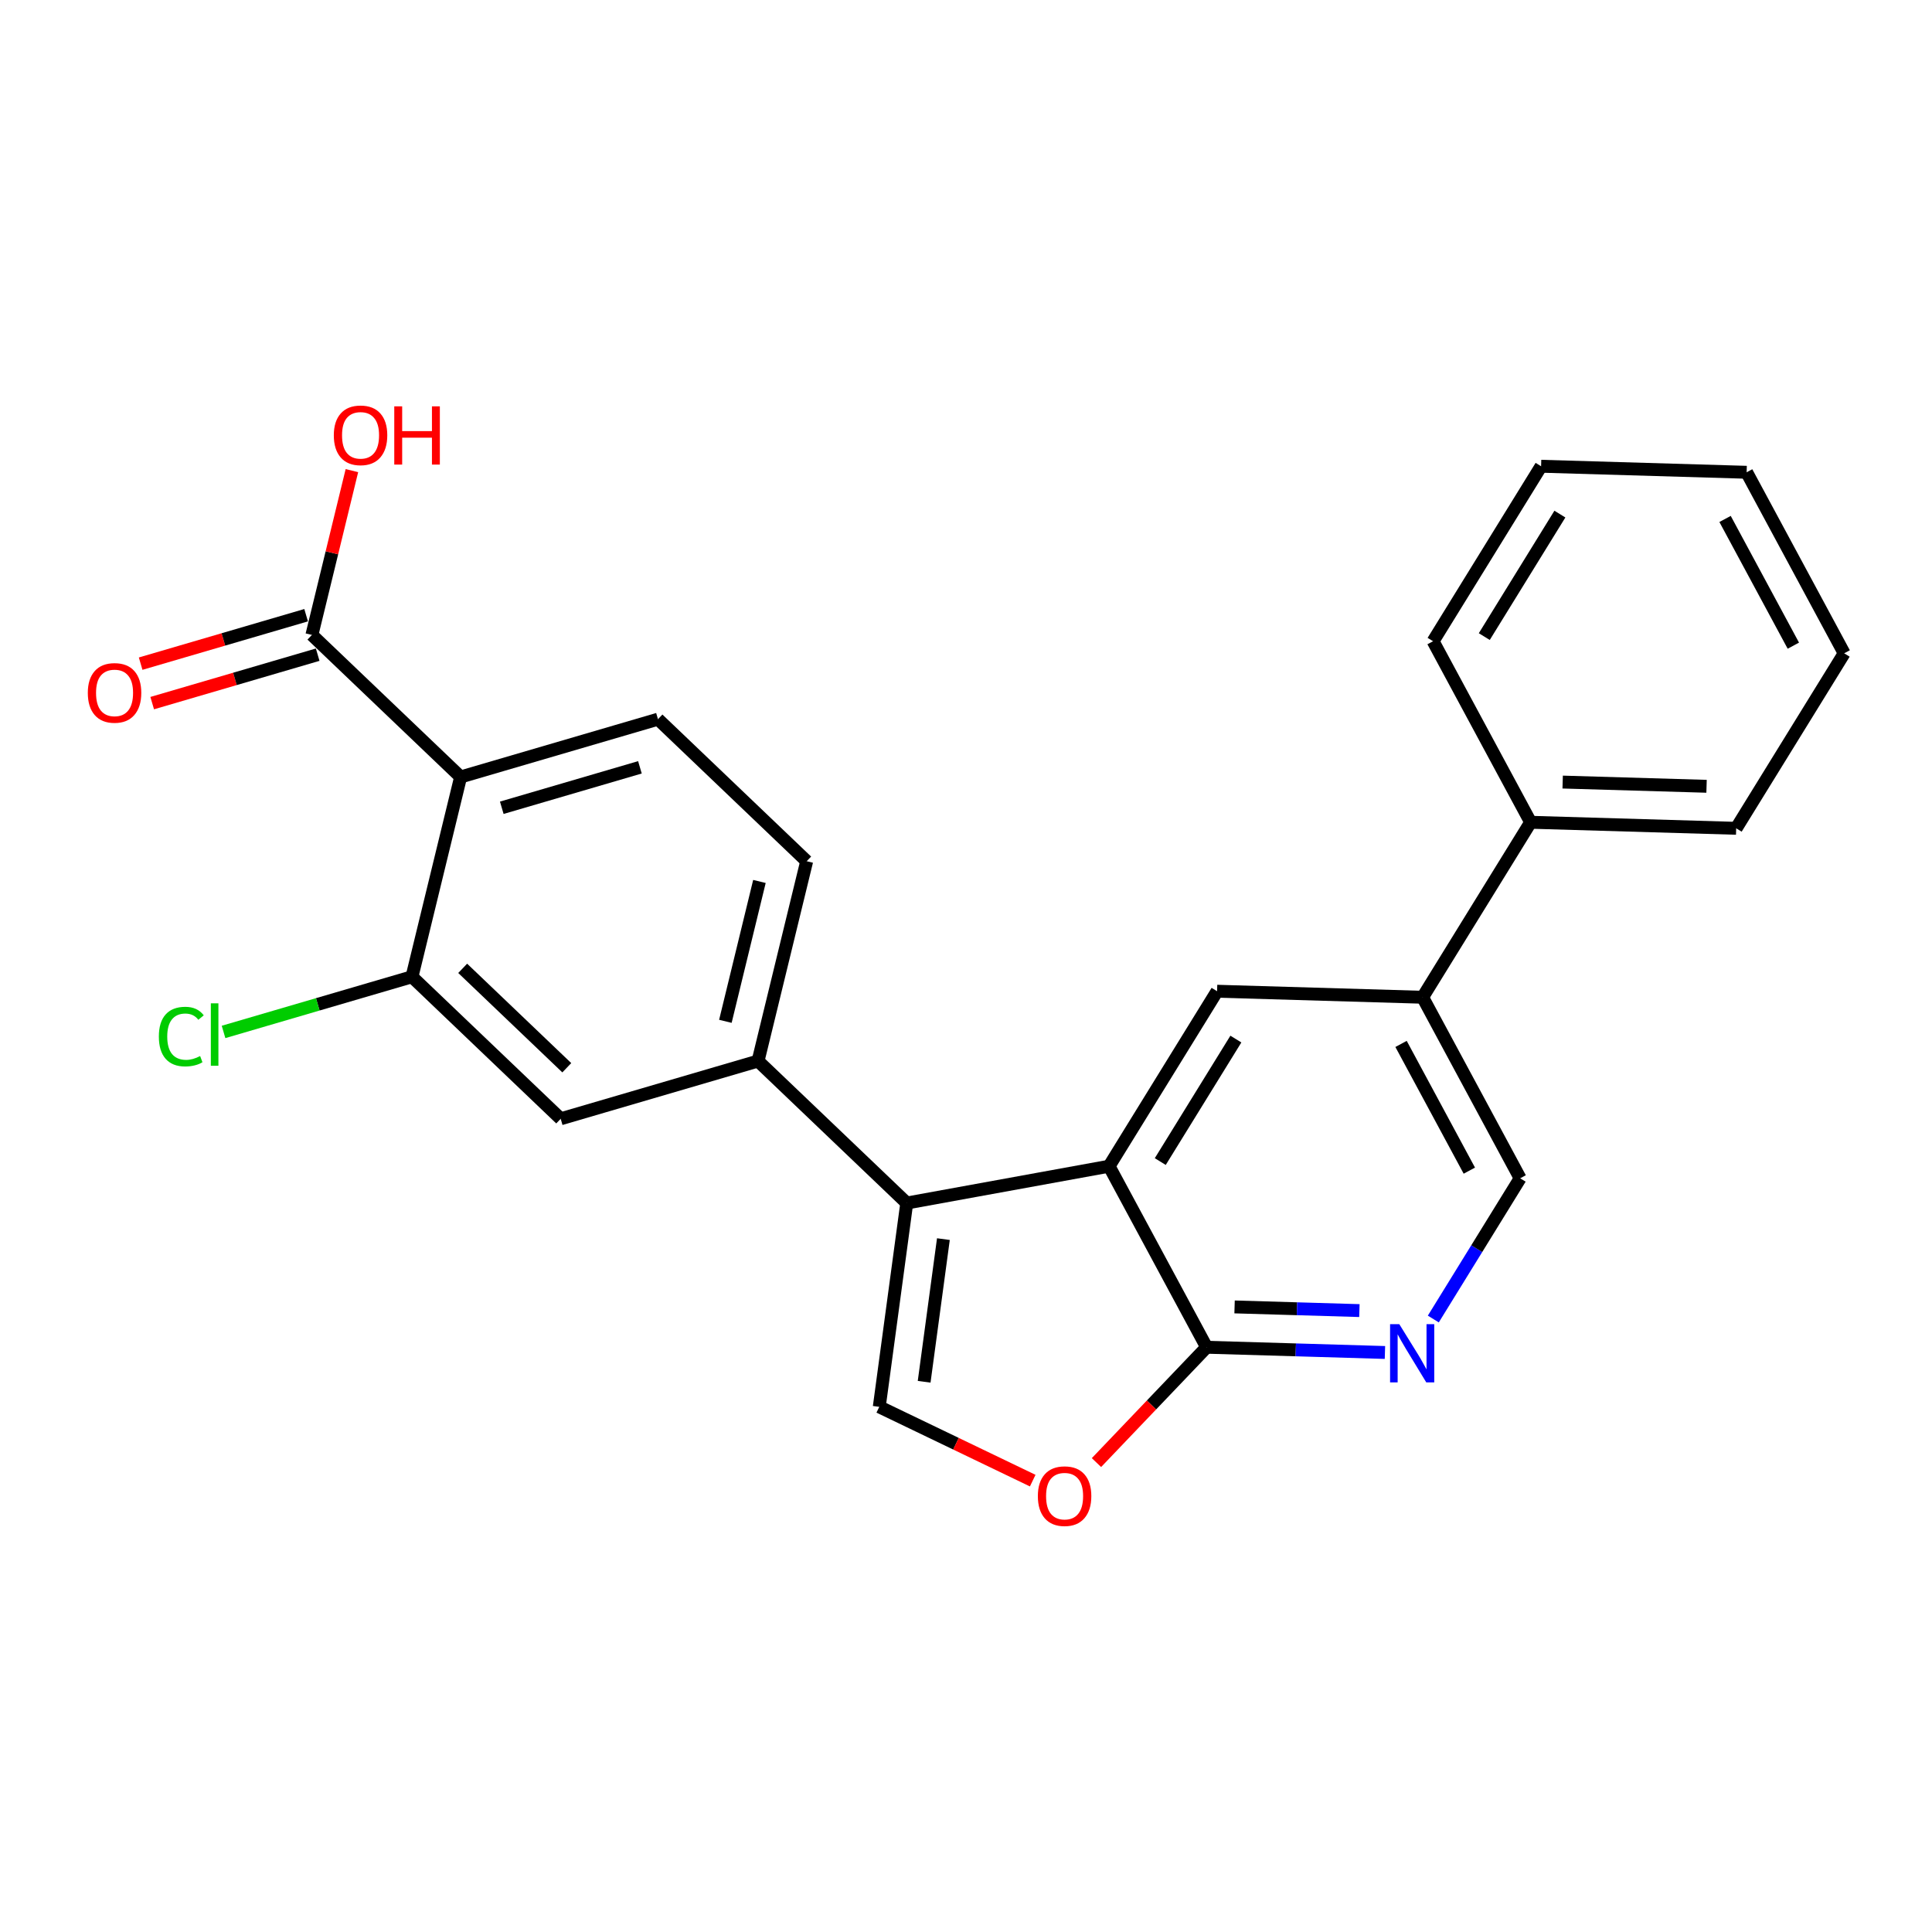 <?xml version='1.0' encoding='iso-8859-1'?>
<svg version='1.1' baseProfile='full'
              xmlns='http://www.w3.org/2000/svg'
                      xmlns:rdkit='http://www.rdkit.org/xml'
                      xmlns:xlink='http://www.w3.org/1999/xlink'
                  xml:space='preserve'
width='300px' height='300px' viewBox='0 0 300 300'>
<!-- END OF HEADER -->
<path class='bond-0 atom-0 atom-1' d='M 23.634,109.18 L 36.482,105.419' style='fill:none;fill-rule:evenodd;stroke:#FF0000;stroke-width:2.0px;stroke-linecap:butt;stroke-linejoin:miter;stroke-opacity:1' />
<path class='bond-0 atom-0 atom-1' d='M 36.482,105.419 L 49.33,101.658' style='fill:none;fill-rule:evenodd;stroke:#000000;stroke-width:2.0px;stroke-linecap:butt;stroke-linejoin:miter;stroke-opacity:1' />
<path class='bond-0 atom-0 atom-1' d='M 21.84,103.051 L 34.688,99.29' style='fill:none;fill-rule:evenodd;stroke:#FF0000;stroke-width:2.0px;stroke-linecap:butt;stroke-linejoin:miter;stroke-opacity:1' />
<path class='bond-0 atom-0 atom-1' d='M 34.688,99.29 L 47.535,95.528' style='fill:none;fill-rule:evenodd;stroke:#000000;stroke-width:2.0px;stroke-linecap:butt;stroke-linejoin:miter;stroke-opacity:1' />
<path class='bond-1 atom-1 atom-2' d='M 48.433,98.593 L 51.538,85.836' style='fill:none;fill-rule:evenodd;stroke:#000000;stroke-width:2.0px;stroke-linecap:butt;stroke-linejoin:miter;stroke-opacity:1' />
<path class='bond-1 atom-1 atom-2' d='M 51.538,85.836 L 54.644,73.079' style='fill:none;fill-rule:evenodd;stroke:#FF0000;stroke-width:2.0px;stroke-linecap:butt;stroke-linejoin:miter;stroke-opacity:1' />
<path class='bond-2 atom-1 atom-3' d='M 48.433,98.593 L 71.525,120.647' style='fill:none;fill-rule:evenodd;stroke:#000000;stroke-width:2.0px;stroke-linecap:butt;stroke-linejoin:miter;stroke-opacity:1' />
<path class='bond-3 atom-3 atom-4' d='M 71.525,120.647 L 102.17,111.675' style='fill:none;fill-rule:evenodd;stroke:#000000;stroke-width:2.0px;stroke-linecap:butt;stroke-linejoin:miter;stroke-opacity:1' />
<path class='bond-3 atom-3 atom-4' d='M 77.916,125.43 L 99.367,119.15' style='fill:none;fill-rule:evenodd;stroke:#000000;stroke-width:2.0px;stroke-linecap:butt;stroke-linejoin:miter;stroke-opacity:1' />
<path class='bond-24 atom-23 atom-3' d='M 63.972,151.672 L 71.525,120.647' style='fill:none;fill-rule:evenodd;stroke:#000000;stroke-width:2.0px;stroke-linecap:butt;stroke-linejoin:miter;stroke-opacity:1' />
<path class='bond-4 atom-4 atom-5' d='M 102.17,111.675 L 125.262,133.729' style='fill:none;fill-rule:evenodd;stroke:#000000;stroke-width:2.0px;stroke-linecap:butt;stroke-linejoin:miter;stroke-opacity:1' />
<path class='bond-5 atom-5 atom-6' d='M 125.262,133.729 L 117.709,164.755' style='fill:none;fill-rule:evenodd;stroke:#000000;stroke-width:2.0px;stroke-linecap:butt;stroke-linejoin:miter;stroke-opacity:1' />
<path class='bond-5 atom-5 atom-6' d='M 117.924,136.872 L 112.637,158.59' style='fill:none;fill-rule:evenodd;stroke:#000000;stroke-width:2.0px;stroke-linecap:butt;stroke-linejoin:miter;stroke-opacity:1' />
<path class='bond-6 atom-6 atom-7' d='M 117.709,164.755 L 140.801,186.808' style='fill:none;fill-rule:evenodd;stroke:#000000;stroke-width:2.0px;stroke-linecap:butt;stroke-linejoin:miter;stroke-opacity:1' />
<path class='bond-21 atom-6 atom-22' d='M 117.709,164.755 L 87.064,173.726' style='fill:none;fill-rule:evenodd;stroke:#000000;stroke-width:2.0px;stroke-linecap:butt;stroke-linejoin:miter;stroke-opacity:1' />
<path class='bond-7 atom-7 atom-8' d='M 140.801,186.808 L 136.532,218.453' style='fill:none;fill-rule:evenodd;stroke:#000000;stroke-width:2.0px;stroke-linecap:butt;stroke-linejoin:miter;stroke-opacity:1' />
<path class='bond-7 atom-7 atom-8' d='M 146.49,192.409 L 143.501,214.56' style='fill:none;fill-rule:evenodd;stroke:#000000;stroke-width:2.0px;stroke-linecap:butt;stroke-linejoin:miter;stroke-opacity:1' />
<path class='bond-25 atom-21 atom-7' d='M 172.216,181.089 L 140.801,186.808' style='fill:none;fill-rule:evenodd;stroke:#000000;stroke-width:2.0px;stroke-linecap:butt;stroke-linejoin:miter;stroke-opacity:1' />
<path class='bond-8 atom-8 atom-9' d='M 136.532,218.453 L 148.446,224.182' style='fill:none;fill-rule:evenodd;stroke:#000000;stroke-width:2.0px;stroke-linecap:butt;stroke-linejoin:miter;stroke-opacity:1' />
<path class='bond-8 atom-8 atom-9' d='M 148.446,224.182 L 160.36,229.912' style='fill:none;fill-rule:evenodd;stroke:#FF0000;stroke-width:2.0px;stroke-linecap:butt;stroke-linejoin:miter;stroke-opacity:1' />
<path class='bond-9 atom-9 atom-10' d='M 170.258,227.109 L 178.811,218.154' style='fill:none;fill-rule:evenodd;stroke:#FF0000;stroke-width:2.0px;stroke-linecap:butt;stroke-linejoin:miter;stroke-opacity:1' />
<path class='bond-9 atom-9 atom-10' d='M 178.811,218.154 L 187.363,209.2' style='fill:none;fill-rule:evenodd;stroke:#000000;stroke-width:2.0px;stroke-linecap:butt;stroke-linejoin:miter;stroke-opacity:1' />
<path class='bond-10 atom-10 atom-11' d='M 187.363,209.2 L 201.208,209.606' style='fill:none;fill-rule:evenodd;stroke:#000000;stroke-width:2.0px;stroke-linecap:butt;stroke-linejoin:miter;stroke-opacity:1' />
<path class='bond-10 atom-10 atom-11' d='M 201.208,209.606 L 215.053,210.013' style='fill:none;fill-rule:evenodd;stroke:#0000FF;stroke-width:2.0px;stroke-linecap:butt;stroke-linejoin:miter;stroke-opacity:1' />
<path class='bond-10 atom-10 atom-11' d='M 191.704,202.938 L 201.395,203.223' style='fill:none;fill-rule:evenodd;stroke:#000000;stroke-width:2.0px;stroke-linecap:butt;stroke-linejoin:miter;stroke-opacity:1' />
<path class='bond-10 atom-10 atom-11' d='M 201.395,203.223 L 211.087,203.508' style='fill:none;fill-rule:evenodd;stroke:#0000FF;stroke-width:2.0px;stroke-linecap:butt;stroke-linejoin:miter;stroke-opacity:1' />
<path class='bond-26 atom-21 atom-10' d='M 172.216,181.089 L 187.363,209.2' style='fill:none;fill-rule:evenodd;stroke:#000000;stroke-width:2.0px;stroke-linecap:butt;stroke-linejoin:miter;stroke-opacity:1' />
<path class='bond-11 atom-11 atom-12' d='M 222.564,204.817 L 229.308,193.891' style='fill:none;fill-rule:evenodd;stroke:#0000FF;stroke-width:2.0px;stroke-linecap:butt;stroke-linejoin:miter;stroke-opacity:1' />
<path class='bond-11 atom-11 atom-12' d='M 229.308,193.891 L 236.051,182.965' style='fill:none;fill-rule:evenodd;stroke:#000000;stroke-width:2.0px;stroke-linecap:butt;stroke-linejoin:miter;stroke-opacity:1' />
<path class='bond-12 atom-12 atom-13' d='M 236.051,182.965 L 220.904,154.854' style='fill:none;fill-rule:evenodd;stroke:#000000;stroke-width:2.0px;stroke-linecap:butt;stroke-linejoin:miter;stroke-opacity:1' />
<path class='bond-12 atom-12 atom-13' d='M 228.157,181.777 L 217.554,162.1' style='fill:none;fill-rule:evenodd;stroke:#000000;stroke-width:2.0px;stroke-linecap:butt;stroke-linejoin:miter;stroke-opacity:1' />
<path class='bond-13 atom-13 atom-14' d='M 220.904,154.854 L 237.675,127.682' style='fill:none;fill-rule:evenodd;stroke:#000000;stroke-width:2.0px;stroke-linecap:butt;stroke-linejoin:miter;stroke-opacity:1' />
<path class='bond-19 atom-13 atom-20' d='M 220.904,154.854 L 188.987,153.917' style='fill:none;fill-rule:evenodd;stroke:#000000;stroke-width:2.0px;stroke-linecap:butt;stroke-linejoin:miter;stroke-opacity:1' />
<path class='bond-14 atom-14 atom-15' d='M 237.675,127.682 L 269.593,128.619' style='fill:none;fill-rule:evenodd;stroke:#000000;stroke-width:2.0px;stroke-linecap:butt;stroke-linejoin:miter;stroke-opacity:1' />
<path class='bond-14 atom-14 atom-15' d='M 242.65,121.439 L 264.993,122.095' style='fill:none;fill-rule:evenodd;stroke:#000000;stroke-width:2.0px;stroke-linecap:butt;stroke-linejoin:miter;stroke-opacity:1' />
<path class='bond-27 atom-19 atom-14' d='M 222.528,99.571 L 237.675,127.682' style='fill:none;fill-rule:evenodd;stroke:#000000;stroke-width:2.0px;stroke-linecap:butt;stroke-linejoin:miter;stroke-opacity:1' />
<path class='bond-15 atom-15 atom-16' d='M 269.593,128.619 L 286.364,101.446' style='fill:none;fill-rule:evenodd;stroke:#000000;stroke-width:2.0px;stroke-linecap:butt;stroke-linejoin:miter;stroke-opacity:1' />
<path class='bond-16 atom-16 atom-17' d='M 286.364,101.446 L 271.217,73.336' style='fill:none;fill-rule:evenodd;stroke:#000000;stroke-width:2.0px;stroke-linecap:butt;stroke-linejoin:miter;stroke-opacity:1' />
<path class='bond-16 atom-16 atom-17' d='M 278.47,100.259 L 267.867,80.582' style='fill:none;fill-rule:evenodd;stroke:#000000;stroke-width:2.0px;stroke-linecap:butt;stroke-linejoin:miter;stroke-opacity:1' />
<path class='bond-17 atom-17 atom-18' d='M 271.217,73.336 L 239.299,72.399' style='fill:none;fill-rule:evenodd;stroke:#000000;stroke-width:2.0px;stroke-linecap:butt;stroke-linejoin:miter;stroke-opacity:1' />
<path class='bond-18 atom-18 atom-19' d='M 239.299,72.399 L 222.528,99.571' style='fill:none;fill-rule:evenodd;stroke:#000000;stroke-width:2.0px;stroke-linecap:butt;stroke-linejoin:miter;stroke-opacity:1' />
<path class='bond-18 atom-18 atom-19' d='M 242.218,79.829 L 230.479,98.85' style='fill:none;fill-rule:evenodd;stroke:#000000;stroke-width:2.0px;stroke-linecap:butt;stroke-linejoin:miter;stroke-opacity:1' />
<path class='bond-20 atom-20 atom-21' d='M 188.987,153.917 L 172.216,181.089' style='fill:none;fill-rule:evenodd;stroke:#000000;stroke-width:2.0px;stroke-linecap:butt;stroke-linejoin:miter;stroke-opacity:1' />
<path class='bond-20 atom-20 atom-21' d='M 191.906,161.347 L 180.166,180.368' style='fill:none;fill-rule:evenodd;stroke:#000000;stroke-width:2.0px;stroke-linecap:butt;stroke-linejoin:miter;stroke-opacity:1' />
<path class='bond-22 atom-22 atom-23' d='M 87.064,173.726 L 63.972,151.672' style='fill:none;fill-rule:evenodd;stroke:#000000;stroke-width:2.0px;stroke-linecap:butt;stroke-linejoin:miter;stroke-opacity:1' />
<path class='bond-22 atom-22 atom-23' d='M 88.011,165.799 L 71.846,150.362' style='fill:none;fill-rule:evenodd;stroke:#000000;stroke-width:2.0px;stroke-linecap:butt;stroke-linejoin:miter;stroke-opacity:1' />
<path class='bond-23 atom-23 atom-24' d='M 63.972,151.672 L 49.342,155.955' style='fill:none;fill-rule:evenodd;stroke:#000000;stroke-width:2.0px;stroke-linecap:butt;stroke-linejoin:miter;stroke-opacity:1' />
<path class='bond-23 atom-23 atom-24' d='M 49.342,155.955 L 34.712,160.238' style='fill:none;fill-rule:evenodd;stroke:#00CC00;stroke-width:2.0px;stroke-linecap:butt;stroke-linejoin:miter;stroke-opacity:1' />
<path  class='atom-0' d='M 13.636 107.59
Q 13.636 105.419, 14.709 104.205
Q 15.782 102.992, 17.787 102.992
Q 19.793 102.992, 20.866 104.205
Q 21.939 105.419, 21.939 107.59
Q 21.939 109.787, 20.853 111.039
Q 19.767 112.277, 17.787 112.277
Q 15.795 112.277, 14.709 111.039
Q 13.636 109.8, 13.636 107.59
M 17.787 111.256
Q 19.167 111.256, 19.908 110.336
Q 20.661 109.404, 20.661 107.59
Q 20.661 105.815, 19.908 104.92
Q 19.167 104.014, 17.787 104.014
Q 16.408 104.014, 15.654 104.908
Q 14.914 105.802, 14.914 107.59
Q 14.914 109.416, 15.654 110.336
Q 16.408 111.256, 17.787 111.256
' fill='#FF0000'/>
<path  class='atom-2' d='M 51.835 67.593
Q 51.835 65.422, 52.908 64.209
Q 53.98 62.995, 55.986 62.995
Q 57.991 62.995, 59.064 64.209
Q 60.137 65.422, 60.137 67.593
Q 60.137 69.79, 59.051 71.042
Q 57.965 72.281, 55.986 72.281
Q 53.993 72.281, 52.908 71.042
Q 51.835 69.803, 51.835 67.593
M 55.986 71.259
Q 57.365 71.259, 58.106 70.339
Q 58.86 69.407, 58.86 67.593
Q 58.86 65.818, 58.106 64.924
Q 57.365 64.017, 55.986 64.017
Q 54.606 64.017, 53.853 64.911
Q 53.112 65.805, 53.112 67.593
Q 53.112 69.42, 53.853 70.339
Q 54.606 71.259, 55.986 71.259
' fill='#FF0000'/>
<path  class='atom-2' d='M 61.222 63.097
L 62.449 63.097
L 62.449 66.942
L 67.072 66.942
L 67.072 63.097
L 68.299 63.097
L 68.299 72.14
L 67.072 72.14
L 67.072 67.964
L 62.449 67.964
L 62.449 72.14
L 61.222 72.14
L 61.222 63.097
' fill='#FF0000'/>
<path  class='atom-9' d='M 161.158 232.317
Q 161.158 230.146, 162.231 228.933
Q 163.304 227.719, 165.309 227.719
Q 167.314 227.719, 168.387 228.933
Q 169.46 230.146, 169.46 232.317
Q 169.46 234.514, 168.374 235.766
Q 167.289 237.005, 165.309 237.005
Q 163.316 237.005, 162.231 235.766
Q 161.158 234.527, 161.158 232.317
M 165.309 235.983
Q 166.688 235.983, 167.429 235.063
Q 168.183 234.131, 168.183 232.317
Q 168.183 230.542, 167.429 229.648
Q 166.688 228.741, 165.309 228.741
Q 163.93 228.741, 163.176 229.635
Q 162.435 230.529, 162.435 232.317
Q 162.435 234.144, 163.176 235.063
Q 163.93 235.983, 165.309 235.983
' fill='#FF0000'/>
<path  class='atom-11' d='M 217.282 205.616
L 220.245 210.405
Q 220.539 210.878, 221.011 211.734
Q 221.484 212.59, 221.509 212.641
L 221.509 205.616
L 222.71 205.616
L 222.71 214.659
L 221.471 214.659
L 218.291 209.422
Q 217.92 208.809, 217.524 208.106
Q 217.141 207.404, 217.026 207.187
L 217.026 214.659
L 215.851 214.659
L 215.851 205.616
L 217.282 205.616
' fill='#0000FF'/>
<path  class='atom-24' d='M 24.667 160.956
Q 24.667 158.708, 25.714 157.533
Q 26.774 156.346, 28.779 156.346
Q 30.644 156.346, 31.64 157.661
L 30.797 158.351
Q 30.069 157.393, 28.779 157.393
Q 27.413 157.393, 26.685 158.312
Q 25.969 159.219, 25.969 160.956
Q 25.969 162.745, 26.71 163.664
Q 27.464 164.584, 28.92 164.584
Q 29.916 164.584, 31.078 163.983
L 31.436 164.941
Q 30.963 165.248, 30.248 165.427
Q 29.533 165.606, 28.741 165.606
Q 26.774 165.606, 25.714 164.405
Q 24.667 163.204, 24.667 160.956
' fill='#00CC00'/>
<path  class='atom-24' d='M 32.739 155.796
L 33.914 155.796
L 33.914 165.491
L 32.739 165.491
L 32.739 155.796
' fill='#00CC00'/>
</svg>
